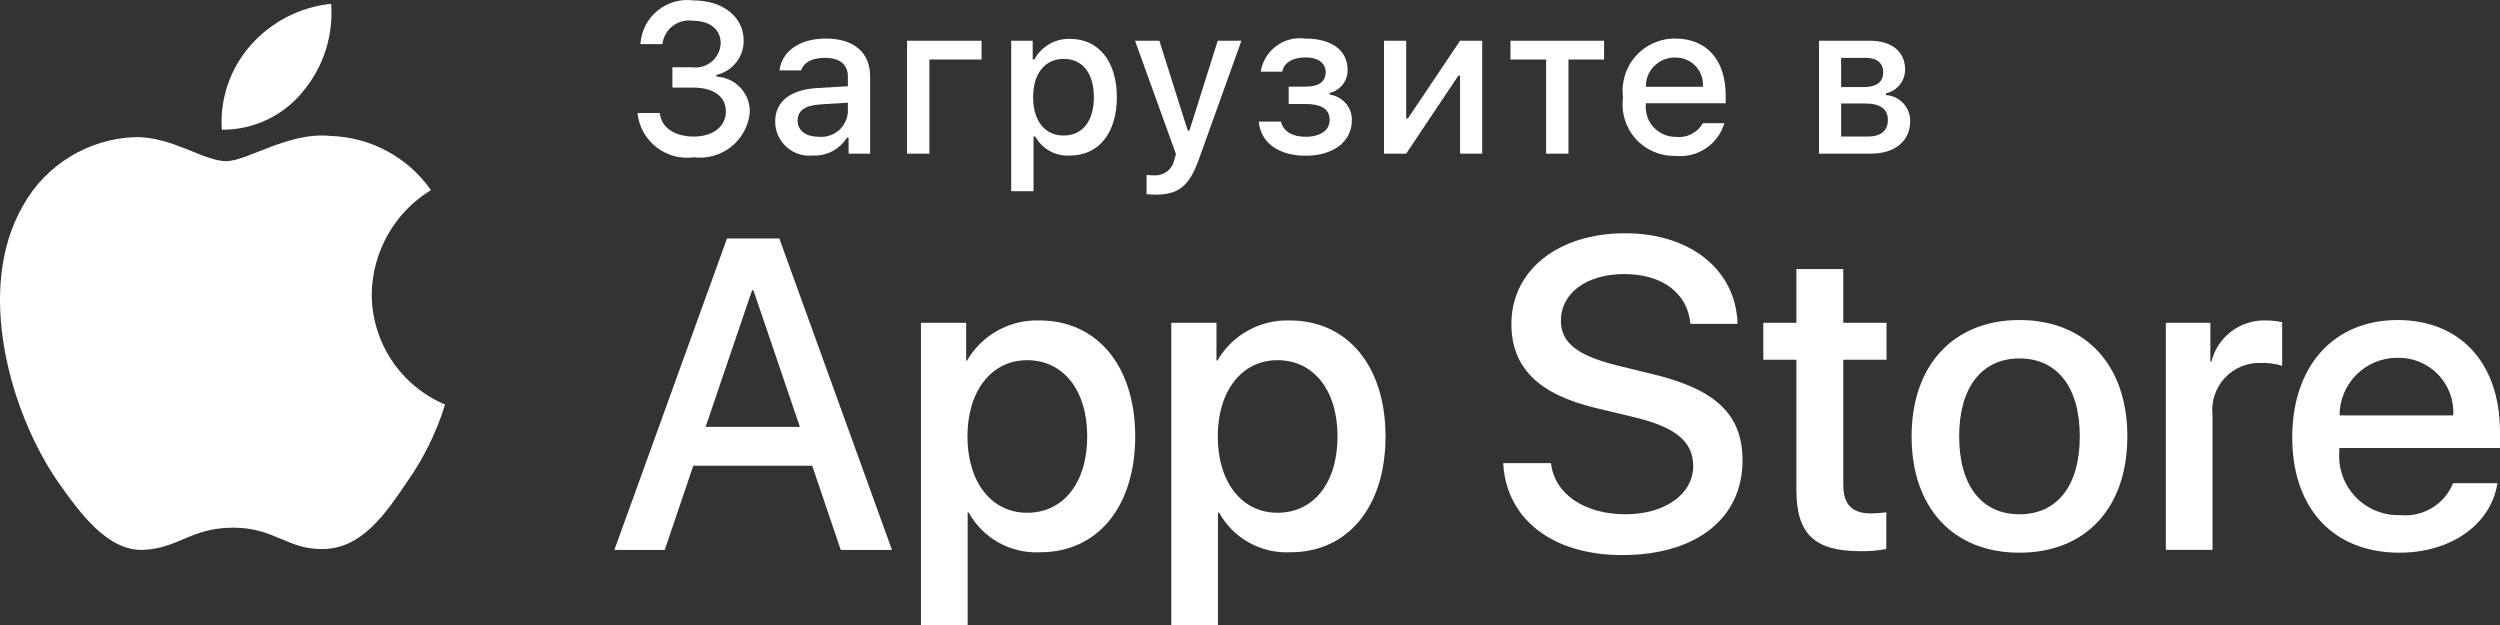 <svg width="152" height="38" viewBox="0 0 152 38" fill="none" xmlns="http://www.w3.org/2000/svg">
<rect x="0" y="0" width="152" height="38" fill="#333333" stroke="none"/>
<path d="M22.601 17.887C22.635 15.3 23.993 12.91 26.201 11.556C24.802 9.561 22.543 8.342 20.105 8.265C17.54 7.997 15.053 9.798 13.746 9.798C12.414 9.798 10.402 8.292 8.235 8.337C5.383 8.429 2.79 10.008 1.403 12.496C-1.551 17.602 0.652 25.106 3.482 29.233C4.898 31.254 6.552 33.511 8.717 33.431C10.836 33.343 11.627 32.082 14.184 32.082C16.718 32.082 17.46 33.431 19.669 33.38C21.942 33.343 23.375 31.35 24.741 29.31C25.758 27.87 26.541 26.279 27.06 24.595C24.36 23.455 22.604 20.813 22.601 17.887Z" fill="white"/>
<path d="M18.429 5.551C19.668 4.066 20.279 2.156 20.131 0.229C18.237 0.427 16.488 1.331 15.232 2.759C13.991 4.169 13.363 6.012 13.485 7.885C15.404 7.904 17.226 7.044 18.429 5.551Z" fill="white"/>
<path fill-rule="evenodd" clip-rule="evenodd" d="M42.152 28.316H49.382L51.117 33.434H54.231L47.383 14.499H44.202L37.354 33.434H40.416L42.152 28.316ZM48.632 25.953H42.901L45.728 17.647H45.807L48.632 25.953Z" fill="white"/>
<path fill-rule="evenodd" clip-rule="evenodd" d="M63.249 33.577C66.72 33.577 69.02 30.821 69.02 26.531C69.02 22.253 66.707 19.483 63.197 19.483C61.391 19.425 59.699 20.363 58.794 21.924H58.742V19.628H55.994V38H58.833V31.162H58.898C59.765 32.733 61.455 33.671 63.249 33.577ZM62.449 21.899C64.656 21.899 66.103 23.736 66.103 26.531C66.103 29.352 64.656 31.176 62.449 31.176C60.28 31.176 58.821 29.313 58.821 26.531C58.821 23.775 60.28 21.899 62.449 21.899Z" fill="white"/>
<path fill-rule="evenodd" clip-rule="evenodd" d="M78.469 33.577C81.94 33.577 84.24 30.821 84.24 26.531C84.24 22.253 81.927 19.483 78.417 19.483C76.611 19.425 74.919 20.363 74.014 21.924H73.962V19.628H71.214V38H74.052V31.162H74.118C74.985 32.733 76.675 33.671 78.469 33.577ZM77.668 21.899C79.875 21.899 81.322 23.736 81.322 26.531C81.322 29.352 79.875 31.176 77.668 31.176C75.499 31.176 74.04 29.313 74.04 26.531C74.04 23.775 75.499 21.899 77.668 21.899Z" fill="white"/>
<path d="M94.299 28.157C94.51 30.035 96.337 31.268 98.834 31.268C101.226 31.268 102.948 30.035 102.948 28.342C102.948 26.872 101.909 25.992 99.451 25.389L96.993 24.798C93.51 23.958 91.893 22.332 91.893 19.693C91.893 16.426 94.745 14.182 98.795 14.182C102.803 14.182 105.55 16.426 105.643 19.693H102.778C102.606 17.803 101.041 16.663 98.755 16.663C96.468 16.663 94.903 17.817 94.903 19.497C94.903 20.835 95.903 21.623 98.347 22.226L100.437 22.738C104.329 23.657 105.946 25.218 105.946 27.987C105.946 31.53 103.119 33.749 98.623 33.749C94.417 33.749 91.577 31.582 91.394 28.157L94.299 28.157Z" fill="white"/>
<path d="M112.072 16.36V19.627H114.701V21.871H112.072V29.482C112.072 30.665 112.598 31.215 113.754 31.215C114.066 31.21 114.378 31.188 114.688 31.15V33.38C114.168 33.477 113.64 33.521 113.111 33.512C110.311 33.512 109.22 32.462 109.22 29.784V21.871H107.209V19.627H109.22V16.36H112.072Z" fill="white"/>
<path fill-rule="evenodd" clip-rule="evenodd" d="M122.783 19.458C118.787 19.458 116.225 22.187 116.225 26.531C116.225 30.887 118.762 33.604 122.783 33.604C126.806 33.604 129.343 30.887 129.343 26.531C129.343 22.187 126.793 19.458 122.783 19.458ZM122.783 21.793C125.083 21.793 126.451 23.551 126.451 26.531C126.451 29.523 125.083 31.268 122.783 31.268C120.483 31.268 119.117 29.523 119.117 26.531C119.117 23.565 120.483 21.793 122.783 21.793Z" fill="white"/>
<path d="M131.683 19.628H134.39V21.977H134.456C134.833 20.465 136.222 19.424 137.782 19.483C138.109 19.482 138.435 19.517 138.755 19.589V22.239C138.342 22.113 137.911 22.056 137.479 22.068C136.645 22.034 135.837 22.366 135.269 22.977C134.7 23.588 134.427 24.416 134.521 25.244V33.433H131.683L131.683 19.628Z" fill="white"/>
<path fill-rule="evenodd" clip-rule="evenodd" d="M145.888 33.604C149.015 33.604 151.46 31.884 151.842 29.378L149.147 29.378C148.629 30.659 147.331 31.449 145.953 31.32C144.92 31.358 143.921 30.951 143.209 30.203C142.498 29.455 142.142 28.437 142.233 27.41V27.238H152V26.267C152 22.082 149.594 19.458 145.768 19.458C141.878 19.458 139.368 22.266 139.368 26.596C139.368 30.913 141.865 33.604 145.888 33.604ZM149.16 25.258L142.246 25.258C142.244 24.326 142.615 23.431 143.276 22.773C143.937 22.116 144.834 21.748 145.768 21.754C146.694 21.734 147.587 22.101 148.231 22.766C148.875 23.431 149.211 24.334 149.16 25.258Z" fill="white"/>
<path d="M40.882 4.091H42.1C42.524 4.144 42.951 4.017 43.278 3.742C43.604 3.466 43.8 3.067 43.819 2.641C43.819 1.802 43.186 1.26 42.114 1.26C41.679 1.199 41.239 1.316 40.893 1.585C40.547 1.853 40.324 2.25 40.275 2.685H38.937C38.983 1.895 39.356 1.16 39.967 0.655C40.578 0.15 41.371 -0.078 42.157 0.024C43.951 0.024 45.215 1.027 45.215 2.47C45.223 3.467 44.533 4.334 43.559 4.551V4.659C44.726 4.71 45.632 5.693 45.586 6.859C45.502 7.672 45.094 8.417 44.454 8.925C43.813 9.434 42.995 9.664 42.182 9.564C41.368 9.674 40.544 9.45 39.898 8.943C39.253 8.435 38.842 7.688 38.759 6.871H40.118C40.2 7.742 41.001 8.303 42.182 8.303C43.364 8.303 44.135 7.673 44.135 6.784C44.135 5.882 43.408 5.327 42.139 5.327H40.882V4.091Z" fill="white"/>
<path fill-rule="evenodd" clip-rule="evenodd" d="M49.688 5.352C48.053 5.453 47.13 6.165 47.13 7.401C47.132 7.987 47.383 8.545 47.819 8.937C48.256 9.328 48.839 9.517 49.422 9.456C50.255 9.495 51.045 9.083 51.488 8.378H51.596V9.343H52.904V4.652C52.904 3.201 51.931 2.344 50.207 2.344C48.647 2.344 47.534 3.101 47.395 4.28H48.709C48.862 3.795 49.385 3.517 50.143 3.517C51.072 3.517 51.551 3.927 51.551 4.652V5.244L49.688 5.352ZM51.551 6.241V6.815C51.522 7.252 51.315 7.659 50.98 7.942C50.644 8.225 50.208 8.36 49.77 8.316C49.032 8.316 48.495 7.956 48.495 7.338C48.495 6.733 48.925 6.411 49.872 6.348L51.551 6.241Z" fill="white"/>
<path d="M56.506 3.618V9.343H55.149V2.477H59.678V3.618L56.506 3.618Z" fill="white"/>
<path fill-rule="evenodd" clip-rule="evenodd" d="M65.062 9.457C66.798 9.457 67.904 8.089 67.904 5.907C67.904 3.725 66.798 2.363 65.049 2.363C64.151 2.341 63.317 2.824 62.889 3.612H62.788V2.477H61.481V11.626H62.838V8.303H62.946C63.366 9.066 64.192 9.516 65.062 9.457ZM64.67 3.58C65.82 3.58 66.508 4.457 66.508 5.907C66.508 7.363 65.82 8.24 64.664 8.24C63.528 8.24 62.813 7.344 62.813 5.913C62.813 4.475 63.528 3.58 64.67 3.58Z" fill="white"/>
<path d="M69.711 11.803V10.636C69.858 10.654 70.006 10.663 70.154 10.661C70.753 10.705 71.289 10.292 71.398 9.703L71.499 9.369L69.01 2.477H70.488L72.212 7.931H72.32L74.038 2.477H75.478L72.913 9.627C72.326 11.298 71.675 11.834 70.273 11.834C70.16 11.834 69.838 11.821 69.711 11.803Z" fill="white"/>
<path d="M76.535 7.395H77.886C78.019 8 78.587 8.316 79.382 8.316C80.286 8.316 80.841 7.918 80.841 7.3C80.841 6.638 80.343 6.323 79.382 6.323H78.353V5.27H79.364C80.184 5.27 80.602 4.955 80.602 4.381C80.602 3.877 80.198 3.492 79.364 3.492C78.605 3.492 78.05 3.814 77.962 4.356H76.654C76.857 3.06 78.063 2.166 79.364 2.345C80.999 2.345 81.934 3.083 81.934 4.243C81.95 4.908 81.497 5.494 80.848 5.648V5.755C81.624 5.855 82.203 6.519 82.194 7.3C82.194 8.606 81.081 9.469 79.382 9.469C77.88 9.469 76.66 8.782 76.535 7.395Z" fill="white"/>
<path d="M84.149 9.343V2.477H85.495V7.2H85.602L88.772 2.477H90.117V9.343H88.772V4.595H88.67L85.495 9.343L84.149 9.343Z" fill="white"/>
<path d="M97.528 3.618H95.363V9.343H94.004V3.618H91.838V2.477H97.528V3.618Z" fill="white"/>
<path fill-rule="evenodd" clip-rule="evenodd" d="M101.859 9.476C103.203 9.621 104.459 8.784 104.84 7.489L103.532 7.489C103.207 8.072 102.561 8.401 101.897 8.322C101.385 8.328 100.894 8.118 100.545 7.743C100.196 7.368 100.022 6.864 100.066 6.354V6.279H104.922V5.806C104.922 3.65 103.766 2.344 101.853 2.344C100.933 2.336 100.056 2.727 99.447 3.416C98.839 4.104 98.559 5.022 98.681 5.932C98.556 6.839 98.837 7.755 99.448 8.438C100.06 9.12 100.942 9.5 101.859 9.476ZM103.538 5.276H100.066C100.059 4.803 100.244 4.347 100.58 4.012C100.915 3.677 101.372 3.491 101.846 3.498C102.314 3.487 102.764 3.675 103.087 4.013C103.409 4.352 103.572 4.811 103.538 5.276Z" fill="white"/>
<path fill-rule="evenodd" clip-rule="evenodd" d="M110.595 2.477H113.696C115.041 2.477 115.83 3.158 115.83 4.223C115.835 4.92 115.35 5.524 114.669 5.673V5.781C115.503 5.833 116.149 6.529 116.139 7.363C116.139 8.561 115.237 9.343 113.727 9.343H110.595V2.477ZM111.941 3.517V5.295H113.286C114.106 5.295 114.499 4.98 114.499 4.4C114.499 3.864 114.157 3.517 113.437 3.517L111.941 3.517ZM111.941 8.303V6.291L113.38 6.291C114.296 6.291 114.782 6.613 114.782 7.3C114.782 7.949 114.352 8.303 113.55 8.303H111.941Z" fill="white"/>
</svg>
